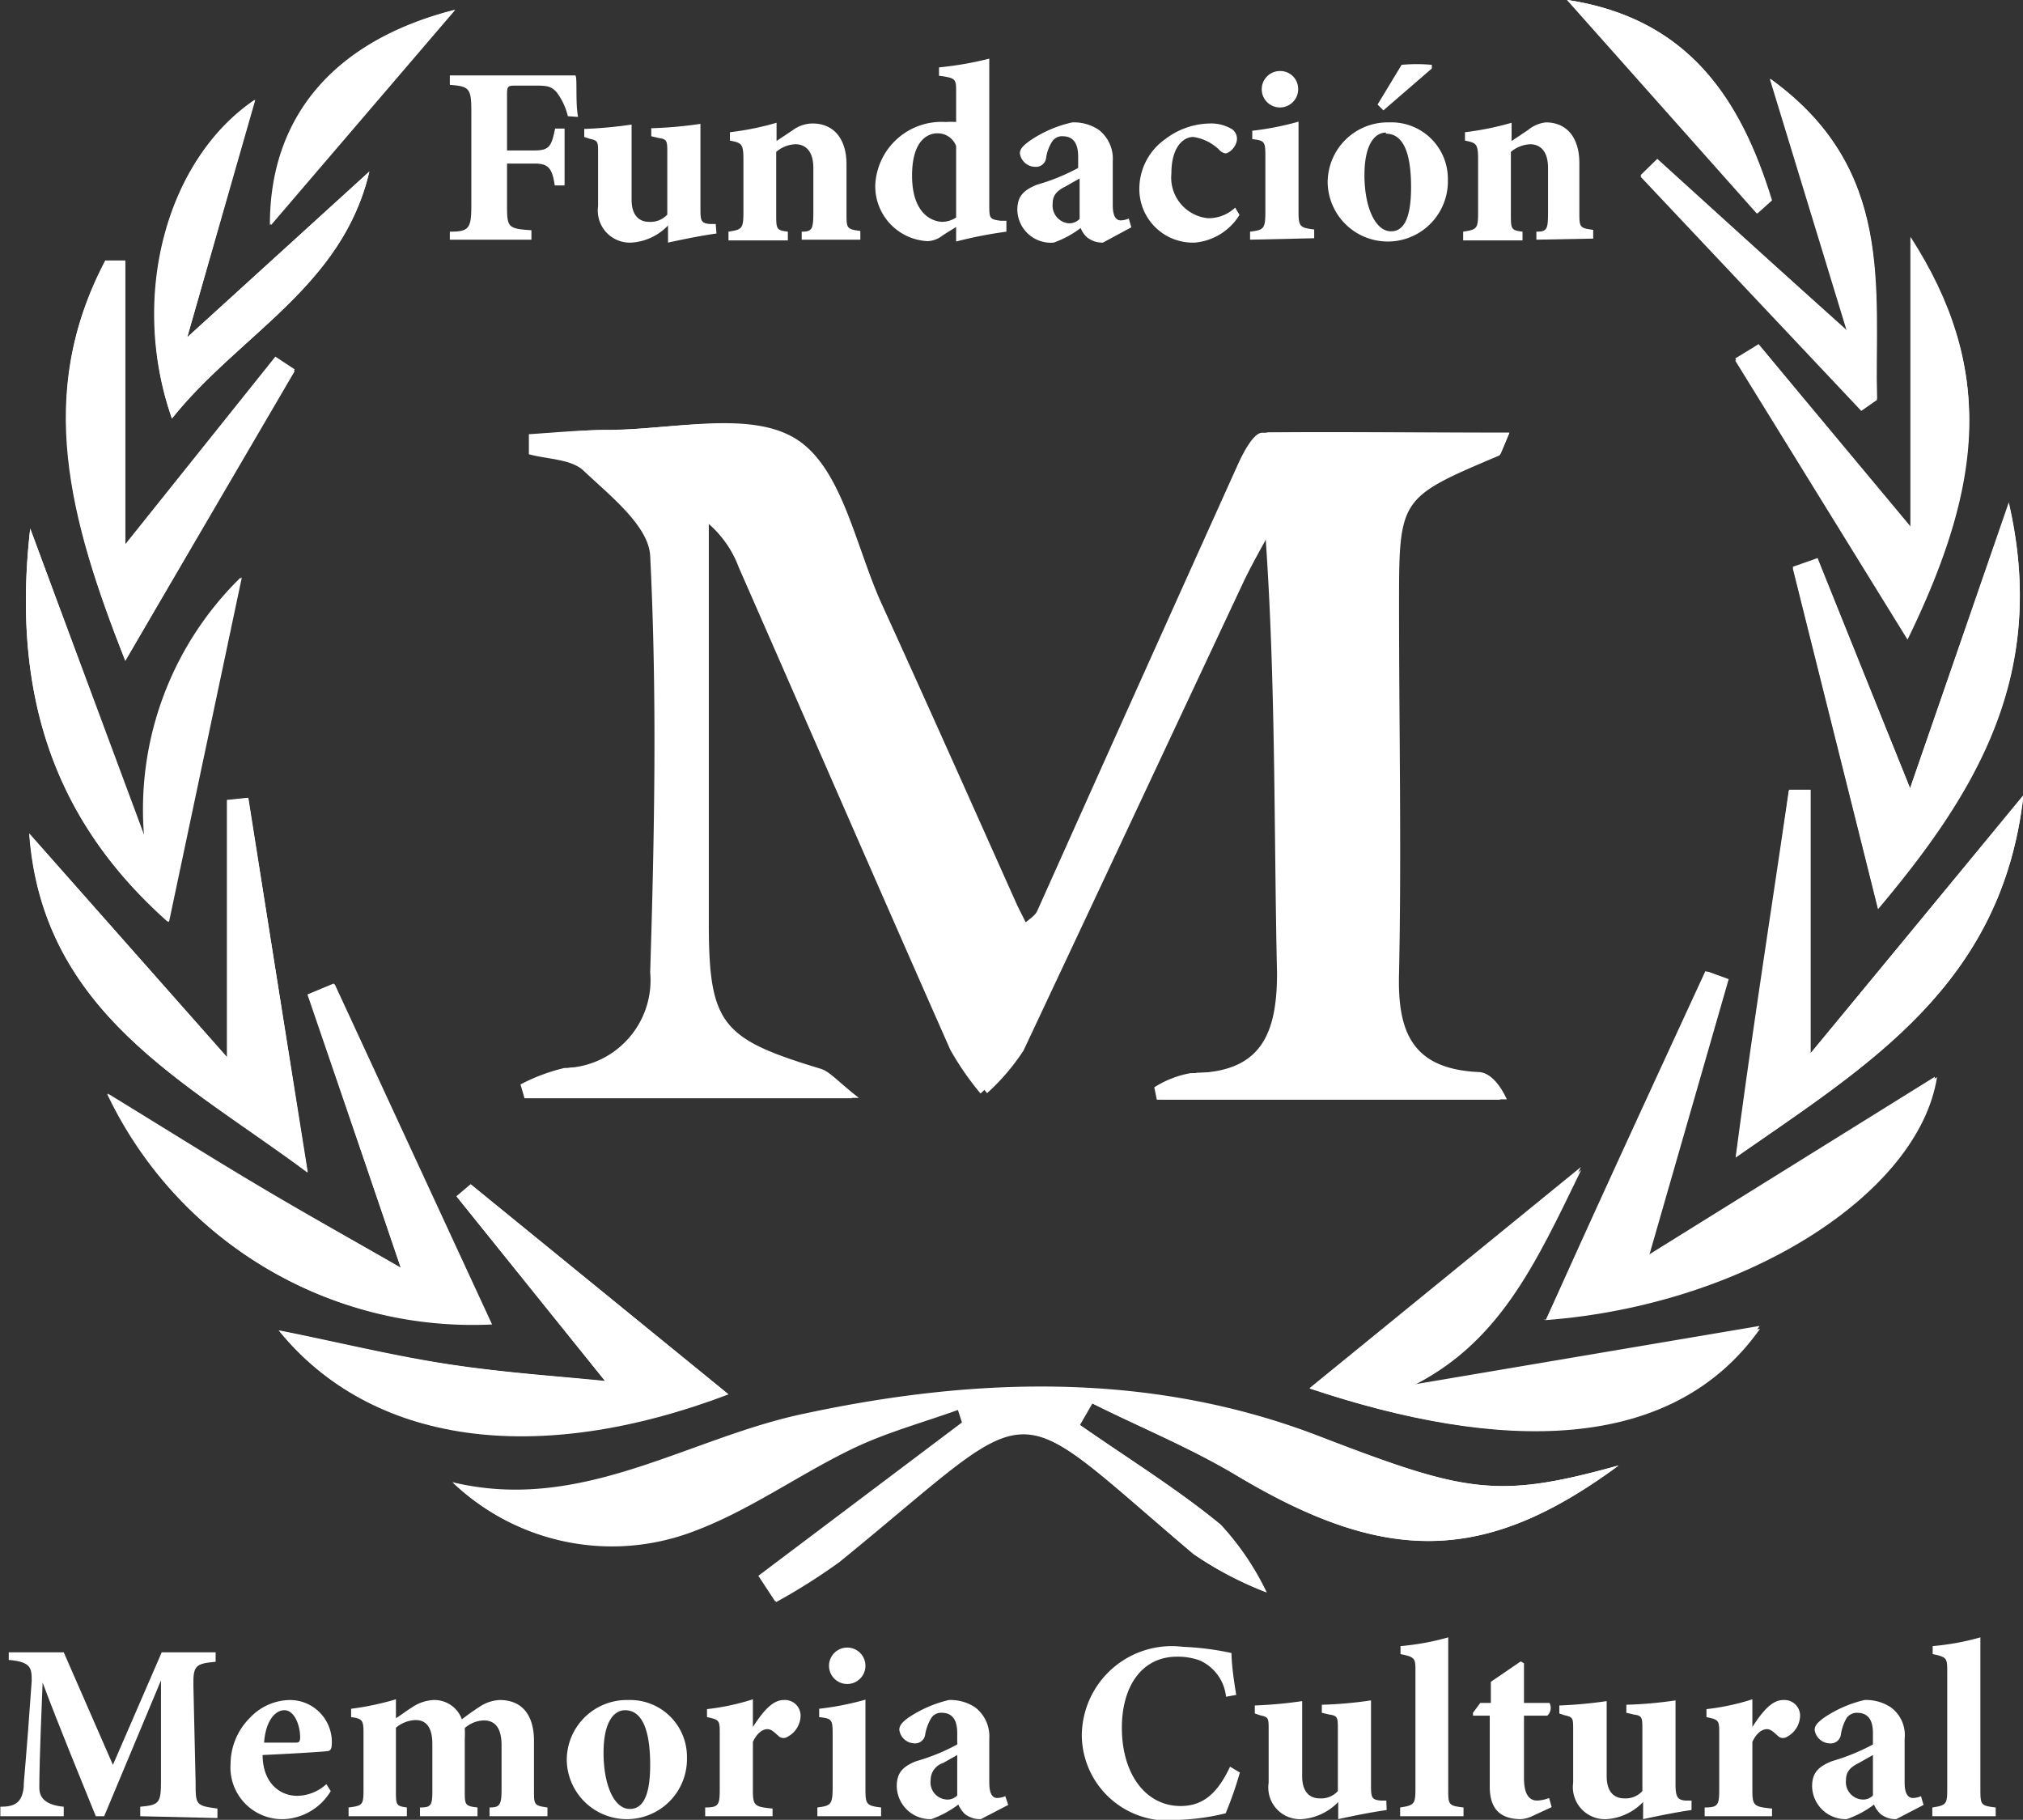 <svg id="Layer_1" data-name="Layer 1" xmlns="http://www.w3.org/2000/svg" viewBox="0 0 55.54 49.96"><rect x="0" y="0" width="55.54" height="49.96" fill="#333333" stroke="none"/><defs><style>.cls-1{fill:#fff;}</style></defs><path class="cls-1" d="M205,290.52c-2.36,0-4.58,0-6.79,0-.23,0-.51.53-.66.86q-2.76,6.12-5.51,12.26c-.07.16-.27.26-.45.43l-.28-.56c-1.23-2.75-2.45-5.49-3.7-8.23-.73-1.59-1.11-3.77-2.36-4.57s-3.41-.25-5.17-.26c-.67,0-1.34.07-2,.11l0,.55c.51.14,1.16.13,1.5.45.73.69,1.79,1.52,1.83,2.34.19,3.8.12,7.62,0,11.43a2.41,2.41,0,0,1-2.36,2.63,5.16,5.16,0,0,0-1.2.45l.11.38h9c-.58-.45-.79-.72-1.05-.8-2.71-.87-3-1.26-3.07-4,0-2.5,0-5,0-7.51v-3.6a2.93,2.93,0,0,1,1,1.33c1.94,4.42,3.86,8.84,5.81,13.25a8,8,0,0,0,.83,1.2,6,6,0,0,0,1-1.17c2-4.25,4-8.52,6-12.78.25-.53.54-1,.81-1.54.3,4.13.24,8.16.33,12.19,0,1.76-.5,2.74-2.37,2.74a2.73,2.73,0,0,0-1,.39l.07.34h9.43c-.2-.43-.48-.74-.79-.75-1.78-.09-2.22-1.06-2.17-2.72.11-3.35,0-6.71,0-10.07,0-3,0-3,2.74-4.13C204.78,291.12,204.8,291,205,290.52Zm3,28.35c-3.35.93-4.2.75-8.21-.79-4.6-1.77-9.4-1.58-14.08-.62-3.22.66-6.13,2.75-9.7,1.89a6.3,6.3,0,0,0,6.62,1.32c1.52-.57,2.88-1.56,4.36-2.27.92-.44,1.92-.71,2.89-1.06l.12.37-5.59,4.21.46.7a16.46,16.46,0,0,0,1.74-1.1c5.63-4.58,4.44-4.69,9.73-.21a9.57,9.57,0,0,0,2,1.05,7.51,7.51,0,0,0-1.26-1.86c-1.22-1-2.57-1.83-3.87-2.74l.34-.59c1.32.66,2.7,1.22,4,2C201.6,321.58,204.32,321.59,208,318.87Zm-2.06-4c5.56-.42,10.29-3.48,10.74-6.67l-7.91,4.92,2.19-7.61-.58-.21C208.9,308.51,207.42,311.71,206,314.88Zm-31.38-1.43c-1.09-.63-2.49-1.41-3.87-2.23s-2.73-1.67-4.17-2.55A11.07,11.07,0,0,0,177.07,315l-4.32-9.34-.72.3Zm-10.2-11.92c.36,4.93,4.31,6.82,7.65,9.3l-1.64-10.28-.58.06v7.06Zm35.15,15.23c5.2,1.74,9.92,1.81,12.36-1.71l-9.69,1.64c2.52-1.16,3.52-3.38,4.78-6Zm19.59-16.27-5.84,7.09v-7.23l-.59,0c-.48,3.29-1,6.58-1.46,10.08C214.85,307.88,218.52,305.68,219.11,300.49Zm-38.93,16.07c-1.15-.12-2.74-.22-4.3-.46s-3-.6-4.66-.93c2.54,3.13,7.07,3.72,12.34,1.75l-7.07-5.76-.39.33ZM216,300.28,213.46,294l-.68.24c.76,3.05,1.53,6.11,2.34,9.36,2.72-3.23,4.67-6.46,3.59-11.13Zm-51.61-7.13c-.51,4.46.59,8,3.81,10.8l2-9.46a8.9,8.9,0,0,0-2.65,7.16Zm47.45-5.06-.64.45,4.73,7.66c2.1-4.31,2.39-7.44.08-11v7.95ZM167,296.78l4.65-8-.53-.35L167,293.58v-7.79l-.55,0C164.54,289.41,165.48,292.9,167,296.78Zm3.55-15.4c-2.44,1.66-3.44,5.43-2.27,8.75,1.83-2.3,4.68-3.61,5.42-6.78l-5,4.55Zm41.6-.57,2.11,6.91L209.06,283l-.46.45,6.06,6.43.43-.3C215,286.54,215.59,283.28,212.17,280.81Zm-5.57-2.17,5.21,5.86.4-.36C211.36,281.37,209.92,279.15,206.6,278.64Zm-30.54.27c-3.31.84-5.08,2.94-5.07,5.91Z" transform="translate(-163.56 -278.64)"/><path class="cls-1" d="M205,290.52c-.2.44-.22.6-.29.63-2.74,1.16-2.74,1.16-2.74,4.13,0,3.36.07,6.72,0,10.07-.05,1.66.39,2.63,2.17,2.72.31,0,.59.32.79.75h-9.43l-.07-.34a2.73,2.73,0,0,1,1-.39c1.87,0,2.41-1,2.37-2.74-.09-4,0-8.06-.33-12.19-.27.51-.56,1-.81,1.54-2,4.26-4,8.53-6,12.78a6,6,0,0,1-1,1.17,8,8,0,0,1-.83-1.2c-2-4.41-3.87-8.83-5.81-13.25a2.93,2.93,0,0,0-1-1.33v3.6c0,2.51,0,5,0,7.51,0,2.79.36,3.18,3.07,4,.26.08.47.35,1.05.8h-9l-.11-.38a5.16,5.16,0,0,1,1.2-.45,2.41,2.41,0,0,0,2.36-2.63c.07-3.81.14-7.63,0-11.43,0-.82-1.1-1.65-1.83-2.34-.34-.32-1-.31-1.5-.45l0-.55c.67,0,1.34-.12,2-.11,1.76,0,3.9-.55,5.17.26s1.63,3,2.36,4.57c1.25,2.74,2.47,5.48,3.7,8.23l.28.56c.18-.17.38-.27.45-.43q2.76-6.14,5.51-12.26c.15-.33.43-.86.66-.86C200.42,290.49,202.64,290.52,205,290.52Z" transform="translate(-163.56 -278.64)"/><path class="cls-1" d="M208,318.87c-3.69,2.72-6.41,2.71-10.48.28-1.26-.76-2.64-1.32-4-2l-.34.59c1.3.91,2.65,1.74,3.87,2.74a7.51,7.51,0,0,1,1.26,1.86,9.57,9.57,0,0,1-2-1.05c-5.29-4.48-4.1-4.37-9.73.21a16.46,16.46,0,0,1-1.74,1.1l-.46-.7,5.59-4.21-.12-.37c-1,.35-2,.62-2.89,1.06-1.48.71-2.84,1.7-4.36,2.27a6.3,6.3,0,0,1-6.62-1.32c3.57.86,6.48-1.23,9.7-1.89,4.68-1,9.48-1.15,14.08.62C203.81,319.62,204.66,319.8,208,318.87Z" transform="translate(-163.56 -278.64)"/><path class="cls-1" d="M206,314.88c1.47-3.17,3-6.37,4.44-9.57l.58.21-2.19,7.61,7.91-4.92C216.24,311.4,211.51,314.46,206,314.88Z" transform="translate(-163.56 -278.64)"/><path class="cls-1" d="M174.57,313.45,172,305.94l.72-.3,4.32,9.34a11.07,11.07,0,0,1-10.54-6.31c1.44.88,2.79,1.74,4.17,2.55S173.48,312.82,174.57,313.45Z" transform="translate(-163.56 -278.64)"/><path class="cls-1" d="M164.37,301.53l5.43,6.14v-7.06l.58-.06L172,310.83C168.68,308.35,164.73,306.46,164.37,301.53Z" transform="translate(-163.56 -278.64)"/><path class="cls-1" d="M199.52,316.76l7.45-6c-1.26,2.59-2.26,4.81-4.78,6l9.69-1.64C209.44,318.57,204.72,318.5,199.52,316.76Z" transform="translate(-163.56 -278.64)"/><path class="cls-1" d="M219.11,300.49c-.59,5.19-4.26,7.39-7.89,9.91.51-3.5,1-6.79,1.46-10.08l.59,0v7.23Z" transform="translate(-163.56 -278.64)"/><path class="cls-1" d="M180.18,316.56l-4.08-5.07.39-.33,7.07,5.76c-5.27,2-9.8,1.38-12.34-1.75,1.62.33,3.13.7,4.66.93S179,316.44,180.18,316.56Z" transform="translate(-163.56 -278.64)"/><path class="cls-1" d="M216,300.28l2.71-7.85c1.08,4.67-.87,7.9-3.59,11.13-.81-3.25-1.58-6.31-2.34-9.36l.68-.24Z" transform="translate(-163.56 -278.64)"/><path class="cls-1" d="M164.39,293.15l3.13,8.5a8.9,8.9,0,0,1,2.65-7.16l-2,9.46C165,301.14,163.88,297.61,164.39,293.15Z" transform="translate(-163.56 -278.64)"/><path class="cls-1" d="M211.84,288.09l4.17,5v-7.95c2.31,3.58,2,6.71-.08,11l-4.73-7.66Z" transform="translate(-163.56 -278.64)"/><path class="cls-1" d="M167,296.78c-1.54-3.88-2.48-7.37-.55-10.95l.55,0v7.79l4.12-5.14.53.35Z" transform="translate(-163.56 -278.64)"/><path class="cls-1" d="M170.57,281.38l-1.87,6.52,5-4.55c-.74,3.17-3.59,4.48-5.42,6.78C167.13,286.81,168.13,283,170.57,281.38Z" transform="translate(-163.56 -278.64)"/><path class="cls-1" d="M212.17,280.81c3.42,2.47,2.86,5.73,2.92,8.81l-.43.3-6.06-6.43.46-.45,5.22,4.68Z" transform="translate(-163.56 -278.64)"/><path class="cls-1" d="M206.6,278.64c3.32.51,4.76,2.73,5.61,5.5l-.4.36Z" transform="translate(-163.56 -278.64)"/><path class="cls-1" d="M176.06,278.91,171,284.82C171,281.85,172.75,279.75,176.06,278.91Z" transform="translate(-163.56 -278.64)"/><path class="cls-1" d="M179.15,281.83a1.76,1.76,0,0,0-.31-.66c-.14-.15-.23-.18-.57-.18h-.53c-.23,0-.26,0-.26.25v1.53h.75c.41,0,.47-.11.57-.6h.26v1.56h-.27c-.07-.48-.18-.6-.56-.6h-.75v1.1c0,.64,0,.69.67.73v.26h-2.24V285c.53,0,.59-.09.59-.73v-2.58c0-.63-.06-.68-.59-.72v-.26h2.37c.61,0,1,0,1.07,0s0,.73.08,1.14Z" transform="translate(-163.56 -278.64)"/><path class="cls-1" d="M183.23,285.05c-.42.06-.87.15-1.33.25v-.47a1.52,1.52,0,0,1-1,.47.88.88,0,0,1-.92-1v-1.45c0-.32,0-.35-.23-.4l-.15-.05v-.22a12.08,12.08,0,0,0,1.3-.12c0,.3,0,.66,0,1.06v1c0,.46.23.61.48.61a.62.62,0,0,0,.5-.2v-1.69c0-.32,0-.38-.23-.41l-.21-.05v-.22a11.11,11.11,0,0,0,1.35-.12v2.28c0,.37,0,.45.27.47h.15Z" transform="translate(-163.56 -278.64)"/><path class="cls-1" d="M185.57,285.22V285c.29,0,.32-.07.32-.55v-1.2c0-.5-.25-.65-.49-.65a.85.85,0,0,0-.53.21v1.69c0,.43,0,.46.32.5v.24h-1.63V285c.36-.06.41-.07.41-.52V283c0-.42-.06-.44-.37-.5v-.23a7.85,7.85,0,0,0,1.28-.26c0,.09,0,.34,0,.5l.45-.3a.92.92,0,0,1,.54-.18c.57,0,.93.41.93,1.12v1.33c0,.43,0,.45.38.5v.24Z" transform="translate(-163.56 -278.64)"/><path class="cls-1" d="M191.19,285a11.93,11.93,0,0,0-1.38.27v-.4c-.12.08-.3.18-.42.27a.7.7,0,0,1-.36.12,1.51,1.51,0,0,1-1.44-1.55,1.82,1.82,0,0,1,1.94-1.72,1.63,1.63,0,0,1,.28,0v-.81c0-.37,0-.4-.47-.46v-.23a9.35,9.35,0,0,0,1.38-.24v4c0,.38,0,.41.31.45l.16,0Zm-1.38-2.35a.54.54,0,0,0-.52-.35c-.22,0-.69.15-.69,1.16s.51,1.26.83,1.27a.7.7,0,0,0,.38-.12Z" transform="translate(-163.56 -278.64)"/><path class="cls-1" d="M193.84,285.3a.67.67,0,0,1-.43-.14.64.64,0,0,1-.18-.26,2.77,2.77,0,0,1-.74.4.92.92,0,0,1-1-.9c0-.37.17-.54.54-.69a5.48,5.48,0,0,0,1.13-.46v-.31c0-.36-.13-.56-.43-.56a.32.32,0,0,0-.28.14,1.11,1.11,0,0,0-.17.46.28.28,0,0,1-.3.24.43.43,0,0,1-.42-.37c0-.12.09-.21.25-.33A3.32,3.32,0,0,1,193,282a1.22,1.22,0,0,1,.72.2,1,1,0,0,1,.39.86v1.21c0,.34.11.42.22.42a.63.63,0,0,0,.22-.05l.07.24Zm-.64-1.76-.39.22c-.22.11-.35.23-.35.47a.49.49,0,0,0,.43.54.39.39,0,0,0,.31-.12Z" transform="translate(-163.56 -278.64)"/><path class="cls-1" d="M197.59,284.54a1.61,1.61,0,0,1-1.22.76,1.47,1.47,0,0,1-1.53-1.5,1.67,1.67,0,0,1,.71-1.34,2.07,2.07,0,0,1,1.22-.43,1.12,1.12,0,0,1,.62.16.32.32,0,0,1,.13.26c0,.2-.2.4-.32.4a.28.28,0,0,1-.15-.08,1.28,1.28,0,0,0-.73-.37c-.27,0-.6.27-.6,1a1.12,1.12,0,0,0,1,1.23,1.06,1.06,0,0,0,.75-.29Z" transform="translate(-163.56 -278.64)"/><path class="cls-1" d="M197.88,285.22V285c.38-.05.42-.07.42-.57V283c0-.47,0-.5-.36-.54v-.23a8.16,8.16,0,0,0,1.27-.25v2.39c0,.47,0,.52.43.57v.24Zm.82-3.63a.5.5,0,1,1,0-1,.49.49,0,0,1,.5.5A.5.5,0,0,1,198.7,281.59Z" transform="translate(-163.56 -278.64)"/><path class="cls-1" d="M201.7,282a1.55,1.55,0,0,1,1.61,1.58,1.65,1.65,0,0,1-3.3.08A1.65,1.65,0,0,1,201.7,282Zm-.09.28c-.3,0-.59.31-.59,1.17s.29,1.54.73,1.54c.26,0,.55-.19.55-1.21S202.05,282.31,201.61,282.31Zm-.23-.77.66-1.09a4.51,4.51,0,0,1,.83,0l0,.1-1.33,1.15Z" transform="translate(-163.56 -278.64)"/><path class="cls-1" d="M205.74,285.22V285c.3,0,.32-.07.32-.55v-1.2c0-.5-.25-.65-.49-.65a.88.88,0,0,0-.53.21v1.69c0,.43,0,.46.32.5v.24h-1.63V285c.37-.06.41-.07.41-.52V283c0-.42-.06-.44-.36-.5v-.23a8.07,8.07,0,0,0,1.28-.26c0,.09,0,.34,0,.5l.45-.3A.92.92,0,0,1,206,282c.57,0,.92.41.92,1.12v1.33c0,.43,0,.45.38.5v.24Z" transform="translate(-163.56 -278.64)"/><path class="cls-1" d="M167.41,328.5v-.26c.53-.05.57-.1.57-.73v-2.74l-1.56,3.73h-.23c-.46-1.14-1-2.44-1.46-3.67-.09,2.2-.09,2.63-.09,2.89s.15.47.67.52v.26h-1.74v-.26c.4,0,.59-.11.64-.53,0-.21.06-.61.22-2.92,0-.34,0-.53-.63-.58V324h1.51l1.35,3.09L168,324h1.48v.26c-.56.05-.62.11-.61.67l.06,2.63c0,.63,0,.65.6.73v.26Z" transform="translate(-163.56 -278.64)"/><path class="cls-1" d="M172.64,327.81a1.58,1.58,0,0,1-1.28.77,1.42,1.42,0,0,1-1.47-1.52,1.8,1.8,0,0,1,.53-1.26,1.53,1.53,0,0,1,1.09-.49,1.15,1.15,0,0,1,1.16,1.14c0,.12,0,.24-.1.26s-1.12.08-1.8.11c0,.74.45,1.12.95,1.12a1.21,1.21,0,0,0,.8-.32Zm-1.27-2.22c-.28,0-.52.33-.56.89l.85,0c.09,0,.14,0,.14-.15C171.8,326,171.64,325.59,171.37,325.59Z" transform="translate(-163.56 -278.64)"/><path class="cls-1" d="M177,328.5v-.24c.28,0,.33-.07.33-.5v-1.21c0-.58-.27-.68-.49-.68a.82.82,0,0,0-.52.21,2.81,2.81,0,0,1,0,.3v1.41c0,.4,0,.43.35.47v.24h-1.58v-.24c.31,0,.34-.06.34-.47v-1.27c0-.5-.2-.66-.46-.66a.88.88,0,0,0-.54.21v1.72c0,.4,0,.43.3.47v.24h-1.6v-.24c.39-.05.41-.07.41-.5v-1.48c0-.39,0-.46-.34-.5v-.23a7.76,7.76,0,0,0,1.23-.26v.52c.16-.1.28-.2.43-.29a1.15,1.15,0,0,1,.6-.21.8.8,0,0,1,.78.53c.17-.13.31-.23.48-.34a1.07,1.07,0,0,1,.56-.19c.61,0,.94.41.94,1.12v1.36c0,.39,0,.42.37.47v.24Z" transform="translate(-163.56 -278.64)"/><path class="cls-1" d="M180.81,325.31a1.56,1.56,0,0,1,1.61,1.58,1.65,1.65,0,0,1-3.3.08A1.65,1.65,0,0,1,180.81,325.31Zm-.09.28c-.3,0-.59.31-.59,1.17s.28,1.54.72,1.54c.27,0,.56-.19.56-1.21S181.16,325.59,180.72,325.59Z" transform="translate(-163.56 -278.64)"/><path class="cls-1" d="M184.77,328.5h-1.85v-.24c.37,0,.4-.07.4-.5v-1.53c0-.35,0-.38-.35-.45v-.22a6.46,6.46,0,0,0,1.26-.27v.76c.31-.48.56-.74.85-.74a.43.43,0,0,1,.46.42.67.67,0,0,1-.36.59.2.2,0,0,1-.22,0c-.12-.1-.21-.21-.33-.21s-.28.09-.4.35v1.33c0,.43.05.45.54.5Z" transform="translate(-163.56 -278.64)"/><path class="cls-1" d="M186,328.5v-.24c.37-.05.42-.07.42-.57v-1.37c0-.47,0-.5-.37-.54v-.23a7.93,7.93,0,0,0,1.27-.25v2.39c0,.47,0,.52.43.57v.24Zm.82-3.63a.5.5,0,1,1,0-1,.5.5,0,1,1,0,1Z" transform="translate(-163.56 -278.64)"/><path class="cls-1" d="M190.49,328.58a.68.68,0,0,1-.44-.14.87.87,0,0,1-.18-.26,2.77,2.77,0,0,1-.74.4.92.92,0,0,1-.95-.9c0-.37.16-.54.53-.69a5.48,5.48,0,0,0,1.13-.46v-.31c0-.36-.13-.56-.43-.56a.32.32,0,0,0-.28.14,1.27,1.27,0,0,0-.17.46.28.28,0,0,1-.3.24.43.43,0,0,1-.41-.37c0-.12.08-.21.24-.33a3.41,3.41,0,0,1,1.12-.49,1.22,1.22,0,0,1,.72.2,1,1,0,0,1,.39.86v1.21c0,.34.11.42.22.42a.63.63,0,0,0,.22-.05l.08.24Zm-.65-1.76-.39.22a.49.49,0,0,0-.34.47.47.47,0,0,0,.42.53.37.37,0,0,0,.31-.11Z" transform="translate(-163.56 -278.64)"/><path class="cls-1" d="M197.6,327.3a10.24,10.24,0,0,1-.39,1.12,6.31,6.31,0,0,1-1.29.18,2.36,2.36,0,0,1-2.66-2.32,2.47,2.47,0,0,1,2.78-2.43,7.62,7.62,0,0,1,1.33.17c0,.33.08.85.13,1.15l-.28.05a1.23,1.23,0,0,0-.73-1,1.77,1.77,0,0,0-.61-.1c-1,0-1.52.85-1.52,1.95,0,1.28.66,2.15,1.61,2.15.59,0,1-.31,1.36-1.08Z" transform="translate(-163.56 -278.64)"/><path class="cls-1" d="M201.63,328.33c-.42.06-.87.15-1.33.25v-.47a1.54,1.54,0,0,1-1,.47.87.87,0,0,1-.91-1v-1.45c0-.32,0-.35-.23-.4l-.15-.05v-.22a12.08,12.08,0,0,0,1.3-.12c0,.3,0,.66,0,1.06v1c0,.46.23.61.48.61a.62.62,0,0,0,.5-.2v-1.69c0-.32,0-.38-.23-.41l-.21-.05v-.22a11.11,11.11,0,0,0,1.35-.12v2.28c0,.37,0,.45.27.47h.15Z" transform="translate(-163.56 -278.64)"/><path class="cls-1" d="M202,328.5v-.24c.4-.06.42-.1.42-.54v-3.18c0-.37,0-.41-.41-.49v-.22a7,7,0,0,0,1.31-.24v4.13c0,.47,0,.49.42.54v.24Z" transform="translate(-163.56 -278.64)"/><path class="cls-1" d="M205.6,328.51a.85.85,0,0,1-.28.07c-.54,0-.86-.25-.86-.89v-1.95H204l0-.08.2-.27h.29v-.58l.82-.56.09.05c0,.19,0,.57,0,1.09h.7a.29.29,0,0,1-.06.35h-.64v1.72c0,.54.22.61.36.61a1,1,0,0,0,.33-.07l.07.25Z" transform="translate(-163.56 -278.64)"/><path class="cls-1" d="M210,328.33c-.42.06-.86.15-1.33.25v-.47a1.52,1.52,0,0,1-1,.47.88.88,0,0,1-.92-1v-1.45c0-.32,0-.35-.23-.4l-.15-.05v-.22a12.08,12.08,0,0,0,1.3-.12c0,.3,0,.66,0,1.06v1c0,.46.23.61.48.61a.62.62,0,0,0,.5-.2v-1.69c0-.32,0-.38-.23-.41l-.21-.05v-.22a11.11,11.11,0,0,0,1.35-.12v2.28c0,.37.05.45.27.47H210Z" transform="translate(-163.56 -278.64)"/><path class="cls-1" d="M212.21,328.5h-1.85v-.24c.37,0,.4-.07.4-.5v-1.53c0-.35,0-.38-.35-.45v-.22a6.46,6.46,0,0,0,1.26-.27v.76c.31-.48.56-.74.85-.74a.43.43,0,0,1,.46.42.67.67,0,0,1-.36.59.2.2,0,0,1-.22,0c-.12-.1-.21-.21-.33-.21s-.28.09-.4.35v1.33c0,.43.05.45.54.5Z" transform="translate(-163.56 -278.64)"/><path class="cls-1" d="M215.62,328.58a.65.65,0,0,1-.43-.14.72.72,0,0,1-.18-.26,2.65,2.65,0,0,1-.75.4.92.92,0,0,1-.95-.9c0-.37.17-.54.54-.69a5.73,5.73,0,0,0,1.13-.46v-.31c0-.36-.13-.56-.44-.56a.35.35,0,0,0-.28.14,1.28,1.28,0,0,0-.16.46.28.28,0,0,1-.31.24.43.43,0,0,1-.41-.37c0-.12.09-.21.25-.33a3.32,3.32,0,0,1,1.12-.49,1.22,1.22,0,0,1,.72.2.94.94,0,0,1,.38.86v1.21c0,.34.12.42.23.42a.63.63,0,0,0,.22-.05l.07.24Zm-.64-1.76-.39.22c-.22.11-.35.23-.35.47a.48.48,0,0,0,.43.53.37.37,0,0,0,.31-.11Z" transform="translate(-163.56 -278.64)"/><path class="cls-1" d="M216.61,328.5v-.24c.4-.06.41-.1.41-.54v-3.18c0-.37,0-.41-.4-.49v-.22a7,7,0,0,0,1.31-.24v4.13c0,.47,0,.49.42.54v.24Z" transform="translate(-163.56 -278.64)"/></svg>